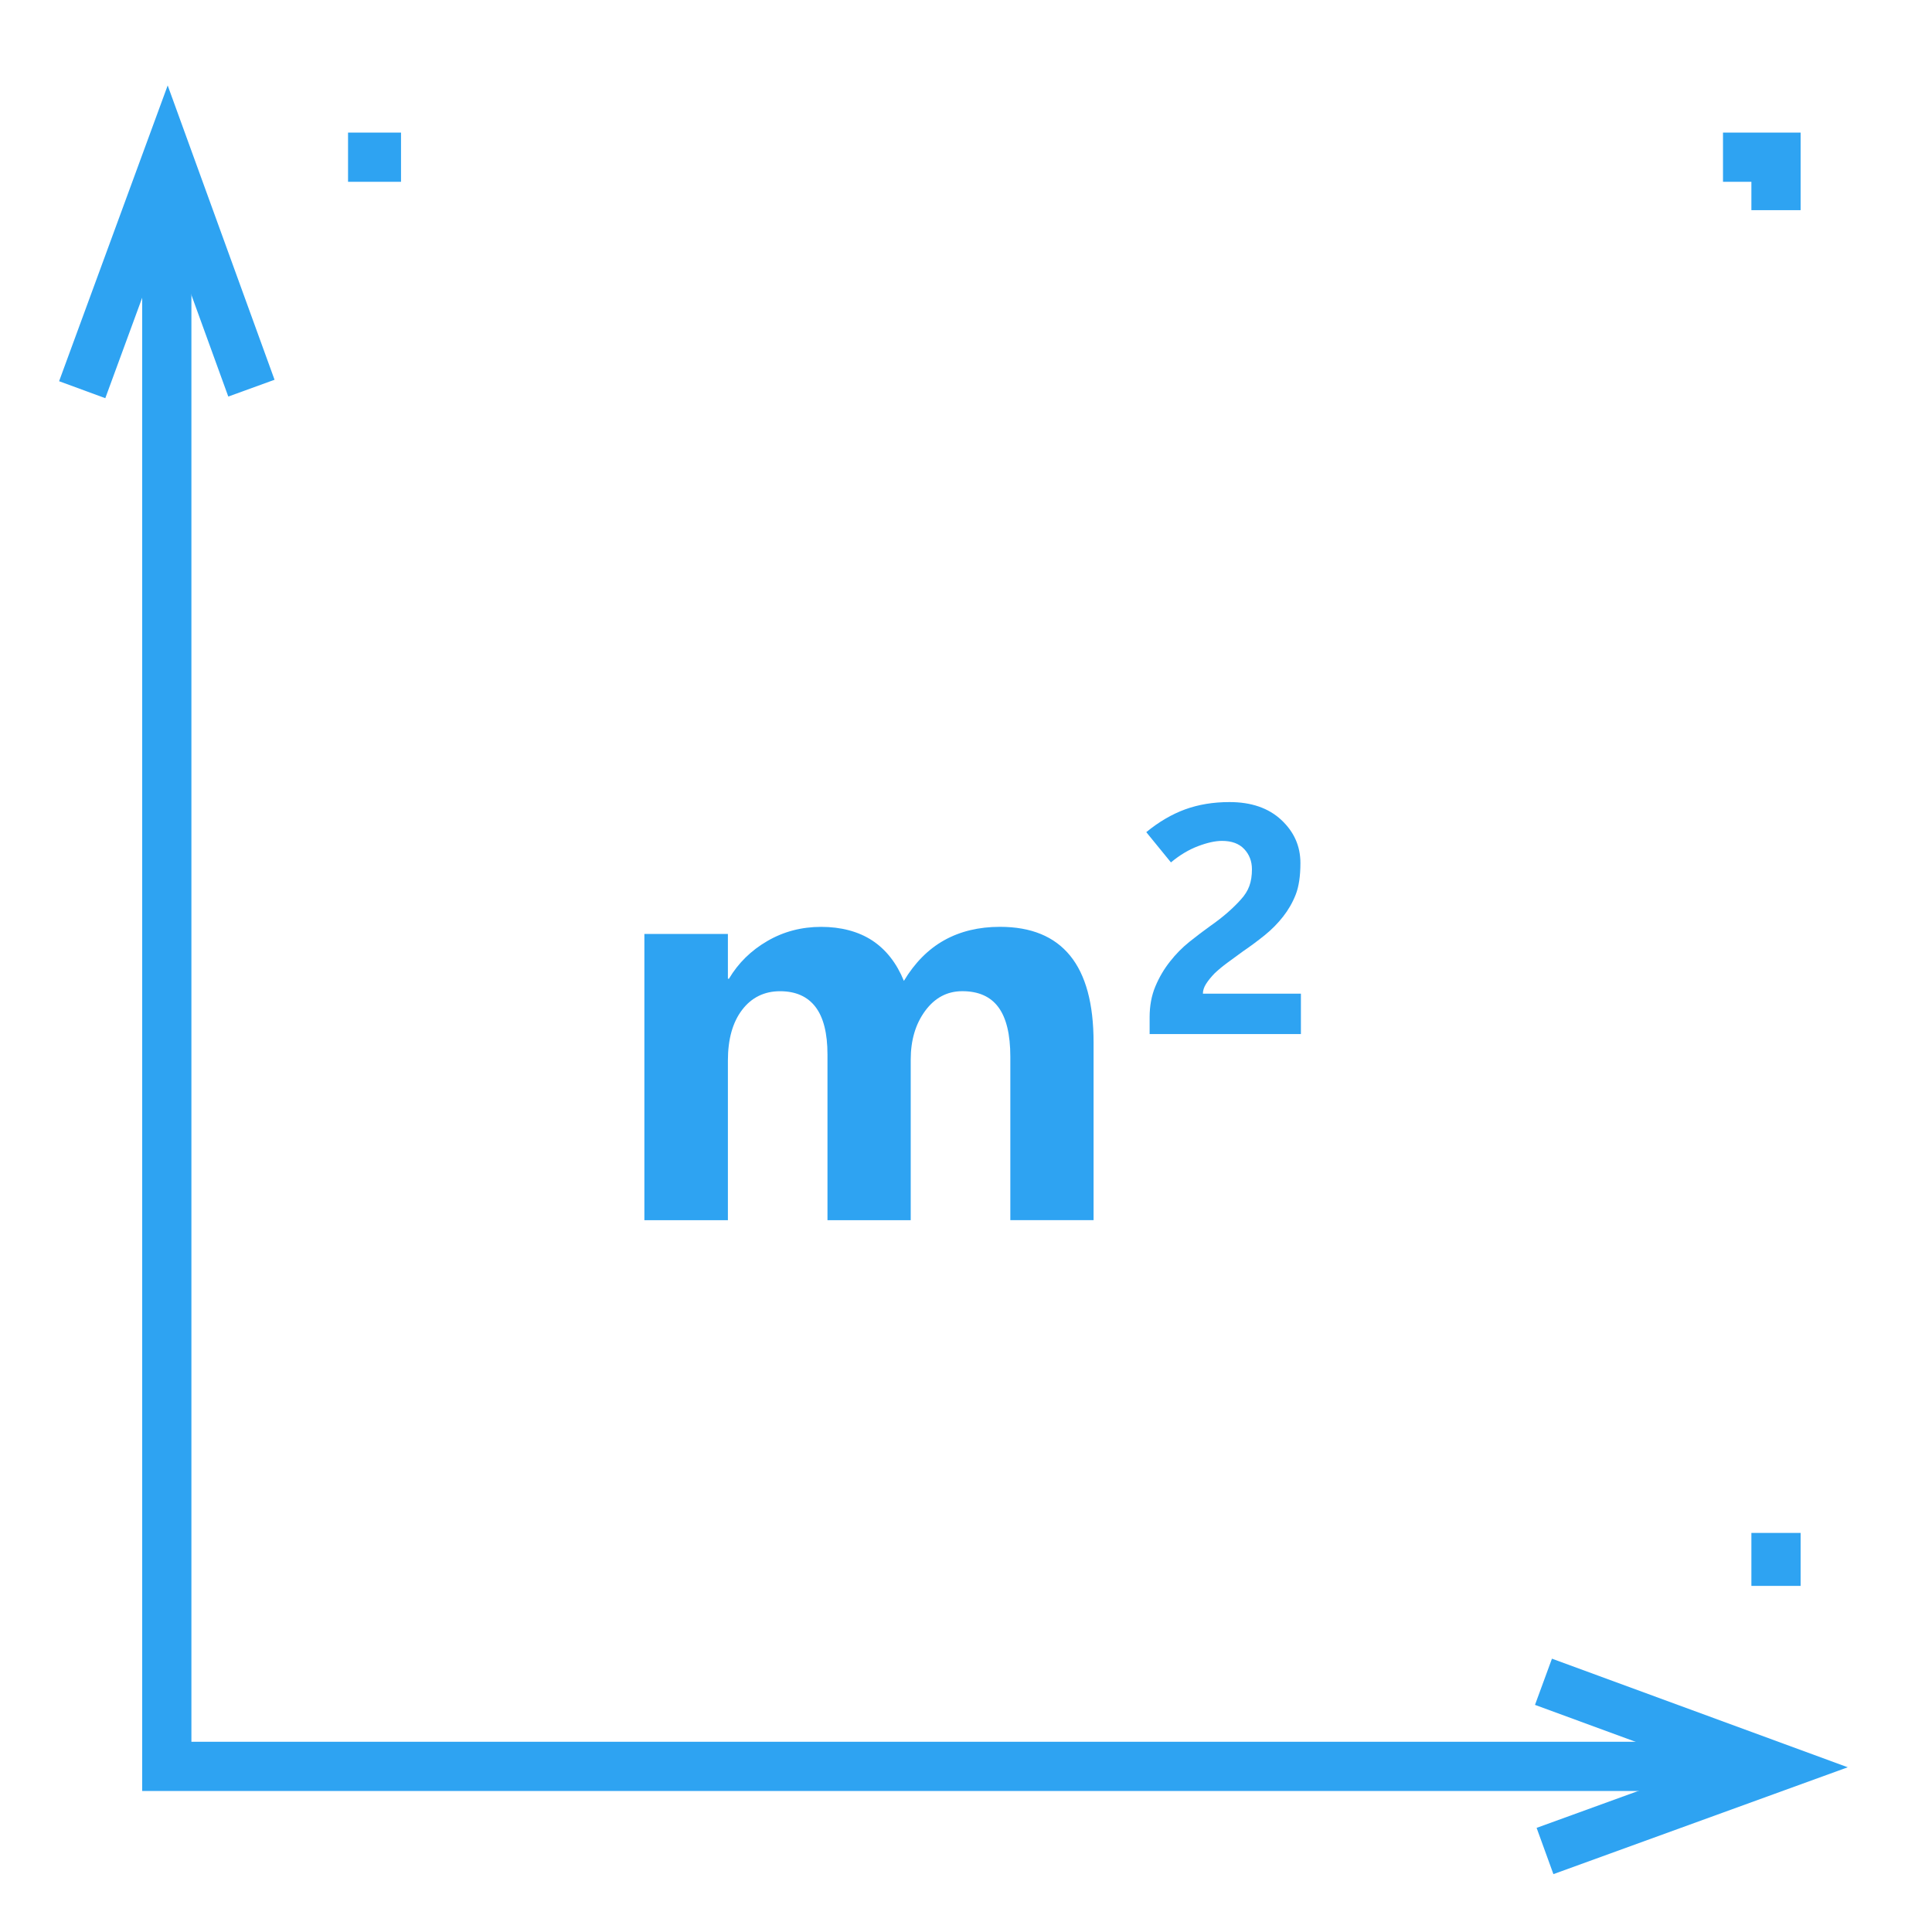 <?xml version="1.0" encoding="UTF-8"?><svg id="Layer_2" xmlns="http://www.w3.org/2000/svg" viewBox="0 0 628.04 628.04"><defs><style>.cls-1,.cls-2,.cls-3{fill:none;}.cls-4{fill:#2ea3f2;}.cls-2{stroke-dasharray:0 50;}.cls-2,.cls-3{stroke:#2ea3f2;stroke-miterlimit:22.93;stroke-width:16px;}</style></defs><g id="Layer_1-2"><g><rect class="cls-1" y="0" width="628.04" height="628.04"/><g><polyline class="cls-3" points="54.22 51.1 54.22 574.2 577.33 574.2"/><polyline class="cls-3" points="26.72 126.68 54.47 51.1 81.73 126.18"/><polyline class="cls-3" points="501.74 546.7 577.33 574.45 502.24 601.71"/><g><line class="cls-3" x1="113.14" y1="51.1" x2="130.36" y2="51.1"/><line class="cls-2" x1="188.44" y1="51.1" x2="531.07" y2="51.1"/><polyline class="cls-3" points="560.1 51.1 577.33 51.1 577.33 68.32"/><line class="cls-2" x1="577.33" y1="126.43" x2="577.33" y2="469.26"/><line class="cls-3" x1="577.33" y1="498.31" x2="577.33" y2="515.53"/></g><g><path class="cls-4" d="M355.49,396.64h-27.06v-53.14c0-7.21-1.29-12.57-3.86-16.06-2.57-3.49-6.49-5.23-11.75-5.23-4.91,0-8.93,2.13-12.07,6.39-3.14,4.26-4.7,9.55-4.7,15.88v52.17h-27.06v-53.85c0-6.92-1.3-12.08-3.9-15.48-2.6-3.4-6.45-5.1-11.53-5.1s-9.26,2.03-12.33,6.08c-3.08,4.05-4.61,9.54-4.61,16.46v51.9h-27.15v-93.06h27.15v14.55h.35c3.02-5.09,7.17-9.17,12.46-12.24,5.29-3.08,11.13-4.61,17.52-4.61s12.09,1.48,16.59,4.43c4.49,2.96,7.92,7.34,10.29,13.13,3.55-5.91,7.93-10.32,13.13-13.22,5.2-2.9,11.24-4.35,18.1-4.35,10.11,0,17.71,3.12,22.8,9.36,5.09,6.24,7.63,15.63,7.63,28.17v57.84Z"/><path class="cls-4" d="M373.71,336.14v-5.48c0-3.72,.63-7.08,1.89-10.06,1.26-2.98,2.85-5.68,4.79-8.1,1.86-2.38,3.96-4.5,6.28-6.36,2.33-1.86,4.58-3.57,6.75-5.12,2.21-1.55,4.11-3.03,5.72-4.45,1.6-1.41,3.01-2.79,4.21-4.14,1.27-1.38,2.2-2.84,2.77-4.4,.57-1.55,.85-3.36,.85-5.43,0-2.62-.84-4.82-2.51-6.59-1.67-1.78-4.08-2.66-7.22-2.66-2.17,0-4.77,.57-7.78,1.71-3.02,1.14-5.96,2.9-8.82,5.28l-8.02-9.83c4.07-3.34,8.28-5.81,12.62-7.4,4.35-1.58,9.16-2.38,14.43-2.38,7.07,0,12.68,1.93,16.83,5.79,4.15,3.86,6.23,8.53,6.23,14.02,0,4.27-.52,7.71-1.55,10.32-1.03,2.6-2.4,4.97-4.09,7.11-1.69,2.17-3.66,4.17-5.92,6-2.26,1.83-4.63,3.59-7.11,5.28-1.76,1.27-3.43,2.5-5.02,3.67-1.59,1.17-2.98,2.33-4.19,3.47-1.17,1.21-2.1,2.35-2.79,3.44-.69,1.09-1.03,2.15-1.03,3.18h31.86v13.14h-49.19Z"/></g></g></g></g></svg>